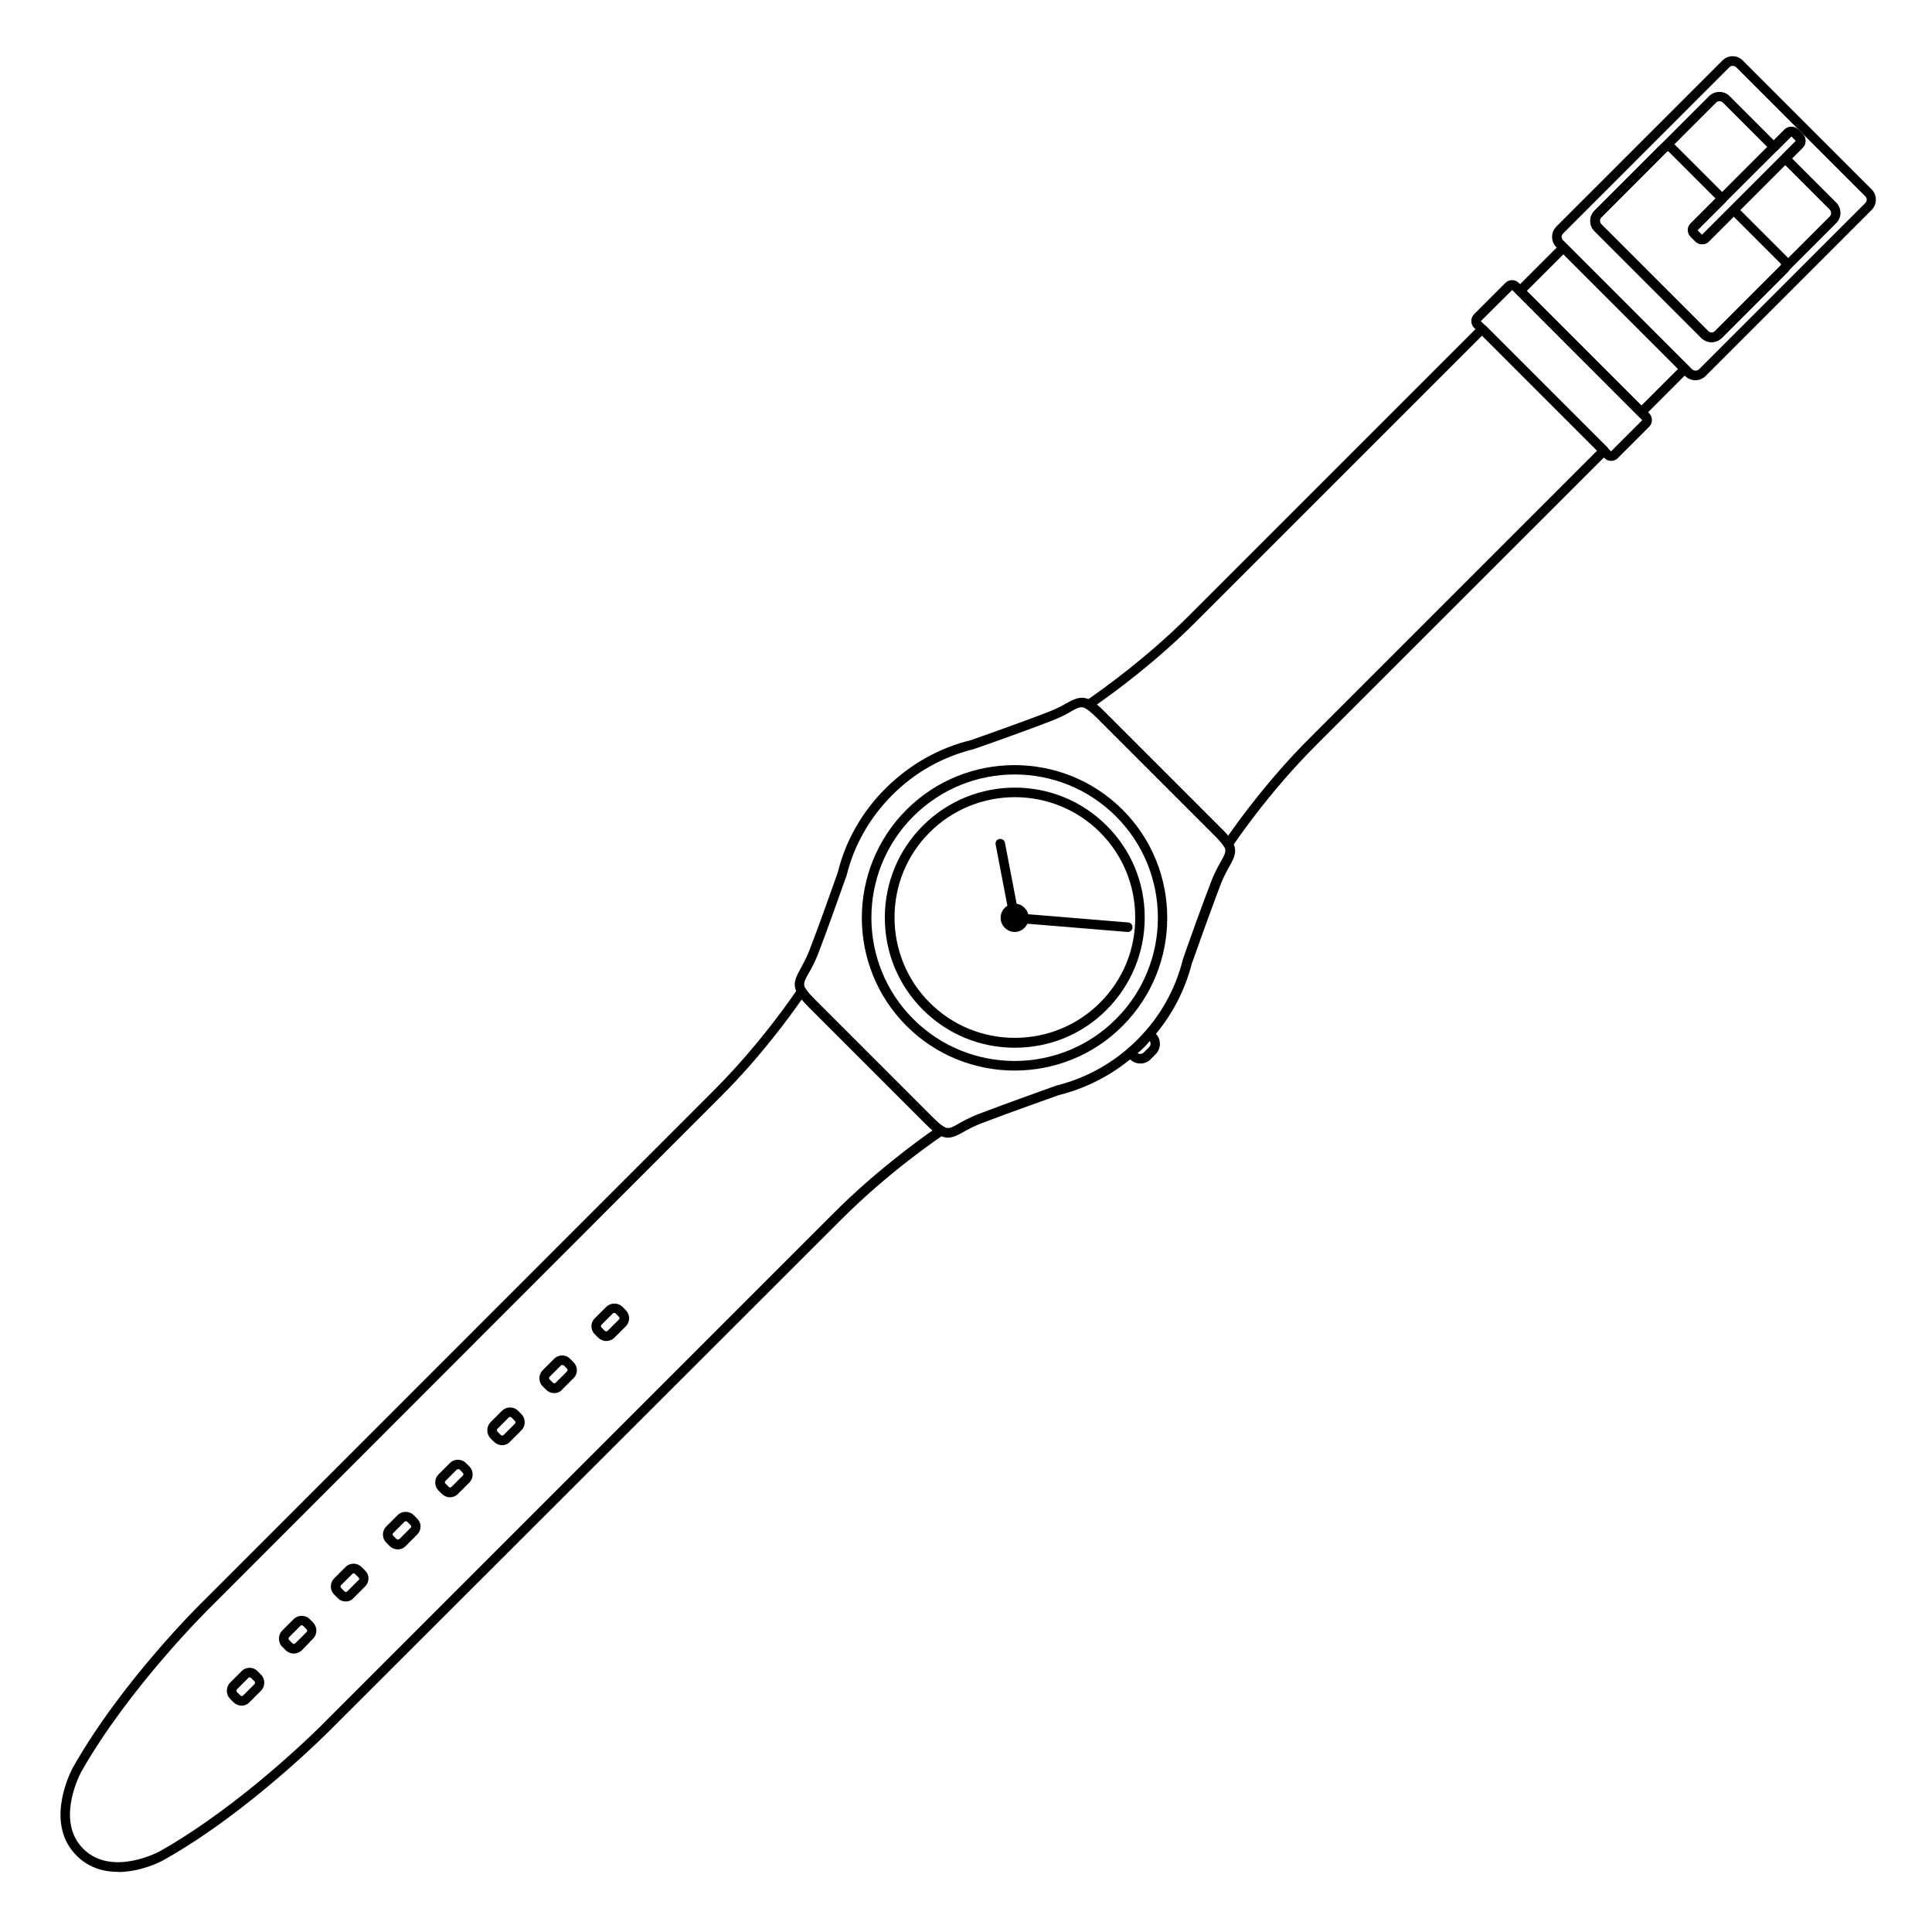 <?xml version="1.0" encoding="UTF-8"?>
<!-- Uploaded to: SVG Repo, www.svgrepo.com, Generator: SVG Repo Mixer Tools -->
<svg fill="#000000" width="800px" height="800px" version="1.1" viewBox="144 144 512 512" xmlns="http://www.w3.org/2000/svg">
 <g>
  <path d="m412.89 427.71c-10.379 0-20.758-3.93-28.668-11.84-15.77-15.77-15.77-41.516 0-57.281 15.77-15.77 41.516-15.77 57.281 0 15.77 15.77 15.77 41.516 0 57.281-7.856 7.91-18.234 11.84-28.613 11.84zm-26.852-67.359c-14.812 14.812-14.812 38.895 0 53.707s38.895 14.812 53.707 0 14.812-38.895 0-53.707-38.895-14.812-53.707 0z"/>
  <path d="m412.95 421.66c-9.219 0-17.887-3.578-24.383-10.078-6.5-6.5-10.078-15.164-10.078-24.383s3.578-17.887 10.078-24.383c13.453-13.453 35.316-13.453 48.719 0 6.5 6.449 10.078 15.113 10.078 24.336 0 9.219-3.578 17.887-10.078 24.434-6.449 6.496-15.113 10.074-24.336 10.074zm0-66.402c-8.16 0-16.375 3.125-22.57 9.32-6.047 6.047-9.32 14.055-9.32 22.57s3.324 16.574 9.32 22.57c6.047 6.047 14.055 9.32 22.57 9.32 8.516 0 16.574-3.324 22.57-9.32 6.047-6.047 9.371-14.055 9.32-22.621 0-8.516-3.324-16.523-9.32-22.52-6.195-6.199-14.406-9.32-22.57-9.32z"/>
  <path d="m412.89 390.98c-1.008 0-1.914-0.402-2.621-1.109-1.461-1.461-1.461-3.828 0-5.289 0.707-0.707 1.664-1.109 2.621-1.109 1.008 0 1.914 0.402 2.621 1.109 1.461 1.461 1.461 3.828 0 5.289-0.707 0.707-1.613 1.109-2.621 1.109zm0-4.938c-0.301 0-0.605 0.102-0.855 0.352-0.453 0.453-0.453 1.258 0 1.715 0.203 0.25 0.555 0.352 0.855 0.352s0.605-0.102 0.855-0.352c0.453-0.453 0.453-1.258 0-1.715-0.25-0.25-0.551-0.352-0.855-0.352z"/>
  <path d="m412.89 388.51c-0.605 0-1.109-0.402-1.258-1.008l-3.777-19.699c-0.152-0.707 0.301-1.359 1.008-1.461 0.656-0.102 1.359 0.301 1.461 1.008l3.777 19.699c0.152 0.707-0.301 1.359-1.008 1.461h-0.203z"/>
  <path d="m442.87 390.98h-0.102l-29.977-2.469c-0.707-0.051-1.211-0.656-1.16-1.359 0.051-0.707 0.707-1.211 1.359-1.16l29.977 2.469c0.707 0.051 1.211 0.656 1.16 1.359-0.047 0.656-0.602 1.16-1.258 1.16z"/>
  <path d="m175.25 640.06c-4.434 0-8.113-1.461-10.934-4.281-8.16-8.113-2.367-20.656-1.16-23.074 13-23.125 34.207-43.934 35.117-44.789l134.72-134.77c13-12.949 22.016-26.551 22.418-27.105 0.25-0.352 0.605-0.605 1.109-0.555 0.453 0 0.855 0.25 1.059 0.605 0.453 0.754 1.211 1.613 2.418 2.871l31.234 31.234c1.211 1.16 2.117 1.965 2.769 2.316 0.402 0.203 0.656 0.605 0.707 1.059s-0.203 0.855-0.555 1.109c-1.461 1.008-14.609 9.875-27.105 22.418l-134.87 134.72c-0.906 0.906-21.965 22.27-44.637 35.016-1.309 0.805-6.5 3.223-12.141 3.273-0.102-0.051-0.152-0.051-0.152-0.051zm181.22-231.2c-2.769 3.981-10.883 15.266-21.715 25.996l-134.72 134.82c-0.25 0.203-21.867 21.461-34.613 44.082-1.109 2.215-6.246 13.301 0.656 20.203 7.508 7.508 20.051 0.754 20.152 0.707 22.418-12.594 43.277-33.703 44.133-34.613l134.77-134.77c10.73-10.73 21.914-18.844 25.996-21.715-0.504-0.402-1.059-0.957-1.762-1.613l-31.234-31.234c-0.656-0.703-1.211-1.309-1.664-1.859zm-148.42 187.16c-0.754 0-1.512-0.301-2.117-0.855l-0.957-0.957c-1.109-1.109-1.16-3.023-0.051-4.231l3.125-3.125c1.109-1.16 3.074-1.16 4.18 0l0.957 0.957c1.16 1.211 1.109 3.125 0 4.231l-3.074 3.074c-0.551 0.602-1.305 0.906-2.062 0.906zm2.117-7.508c-0.102 0-0.25 0.051-0.301 0.102l-3.074 3.074c-0.152 0.152-0.203 0.504 0 0.707l0.957 0.957c0.152 0.152 0.453 0.152 0.656 0l3.074-3.074c0.152-0.203 0.152-0.504-0.051-0.707l-0.906-0.906c-0.105-0.102-0.254-0.152-0.355-0.152zm11.688-6.297c-0.754 0-1.512-0.301-2.117-0.855l-0.957-0.957c-1.109-1.109-1.16-3.023-0.051-4.231l3.125-3.125c1.16-1.109 3.074-1.109 4.18 0l0.957 0.957c1.16 1.211 1.109 3.125 0 4.231l-3.019 3.125c-0.605 0.555-1.363 0.855-2.117 0.855zm2.117-7.508c-0.102 0-0.25 0.051-0.301 0.102l-3.074 3.074c-0.152 0.152-0.152 0.504 0 0.707l0.957 0.957c0.152 0.152 0.453 0.152 0.656 0l3.074-3.074c0.203-0.203 0.152-0.504-0.051-0.707l-0.906-0.906c-0.105-0.102-0.258-0.152-0.355-0.152zm2.164 2.672m9.523-8.969c-0.754 0-1.512-0.25-2.117-0.855l-1.008-1.008c-0.555-0.555-0.855-1.309-0.855-2.117 0-0.805 0.301-1.562 0.855-2.117l3.074-3.074c1.16-1.16 3.074-1.109 4.18 0l0.957 0.957c0.555 0.504 0.906 1.258 0.906 2.066 0 0.805-0.301 1.562-0.855 2.117l-3.074 3.074c-0.551 0.656-1.309 0.957-2.062 0.957zm2.066-7.457c-0.102 0-0.25 0.051-0.301 0.102l-3.074 3.074c-0.152 0.152-0.152 0.453 0 0.656l0.957 0.957c0.203 0.152 0.504 0.203 0.707 0l3.074-3.074c0.102-0.051 0.102-0.203 0.102-0.301 0-0.102 0-0.203-0.152-0.301l-1.008-1.008c-0.055-0.055-0.207-0.105-0.305-0.105zm2.215 2.621m9.523-8.969c-0.754 0-1.512-0.25-2.117-0.805l-1.008-1.008c-0.555-0.555-0.855-1.309-0.855-2.117 0-0.805 0.301-1.562 0.855-2.117l3.074-3.074c1.109-1.109 3.074-1.109 4.18 0l0.957 0.957c0.555 0.504 0.906 1.258 0.906 2.066 0 0.805-0.301 1.562-0.855 2.117l-3.074 3.074c-0.551 0.605-1.309 0.906-2.062 0.906zm2.066-7.457c-0.102 0-0.25 0.051-0.301 0.102l-3.074 3.074c-0.102 0.102-0.102 0.203-0.102 0.301 0 0.102 0.051 0.25 0.102 0.301l0.957 0.957c0.152 0.152 0.504 0.152 0.707 0l3.074-3.074c0.102-0.051 0.102-0.203 0.102-0.301 0-0.102-0.051-0.203-0.152-0.301l-1.008-1.008c-0.055 0-0.207-0.051-0.305-0.051zm11.738-6.348c-0.754 0-1.512-0.301-2.117-0.855l-0.957-0.957c-0.555-0.555-0.855-1.309-0.855-2.117 0-0.805 0.301-1.562 0.855-2.117l3.074-3.074c1.109-1.109 3.074-1.109 4.18 0l0.957 0.957c0.555 0.555 0.855 1.309 0.855 2.117 0 0.805-0.301 1.562-0.855 2.117l-3.074 3.074c-0.551 0.555-1.309 0.855-2.062 0.855zm2.113-7.457c-0.102 0-0.25 0.051-0.301 0.102l-3.074 3.074c-0.102 0.102-0.102 0.203-0.102 0.301 0 0.152 0.051 0.25 0.102 0.301l0.957 0.957c0.152 0.152 0.504 0.152 0.656 0l3.074-3.074c0.152-0.152 0.152-0.453 0-0.656l-0.957-0.957c-0.102 0.004-0.254-0.047-0.355-0.047zm11.691-6.348c-0.754 0-1.512-0.301-2.117-0.855l-0.957-0.957c-1.109-1.16-1.16-3.023-0.051-4.231l3.125-3.125c1.16-1.109 3.074-1.109 4.18 0l0.957 0.957c1.16 1.211 1.109 3.125 0 4.231l-3.074 3.074c-0.551 0.605-1.309 0.906-2.062 0.906zm2.113-7.504c-0.102 0-0.25 0.051-0.301 0.102l-3.074 3.074c-0.152 0.152-0.152 0.504 0 0.707l0.957 0.957c0.152 0.152 0.453 0.152 0.656 0l3.074-3.074c0.203-0.203 0.152-0.504-0.051-0.707l-0.906-0.906c-0.102-0.105-0.254-0.152-0.355-0.152zm2.168 2.668m9.523-8.969c-0.805 0-1.562-0.301-2.117-0.855l-0.957-0.957c-0.555-0.555-0.855-1.309-0.855-2.117 0-0.805 0.301-1.562 0.855-2.117l3.074-3.074c1.16-1.16 3.074-1.16 4.18 0l0.957 0.957c1.16 1.16 1.16 3.074 0 4.18l-3.074 3.074c-0.504 0.609-1.258 0.91-2.062 0.91zm2.113-7.453c-0.102 0-0.25 0.051-0.301 0.102l-3.074 3.074c-0.102 0.102-0.102 0.203-0.102 0.301 0 0.102 0.051 0.25 0.102 0.301l0.957 0.957c0.152 0.152 0.504 0.152 0.656 0l3.074-3.074c0.152-0.152 0.152-0.453 0-0.656l-0.957-0.957c-0.102 0-0.254-0.047-0.355-0.047zm2.168 2.617m9.523-8.969c-0.754 0-1.512-0.301-2.117-0.855l-0.957-0.957c-1.16-1.16-1.16-3.074 0-4.18l3.074-3.074c1.109-1.109 3.023-1.16 4.231-0.051l1.008 1.008c1.109 1.211 1.059 3.074-0.051 4.18l-3.074 3.074c-0.605 0.555-1.359 0.855-2.113 0.855zm2.113-7.453c-0.102 0-0.25 0.051-0.352 0.102l-3.074 3.074c-0.152 0.152-0.152 0.453 0 0.656l0.957 0.957c0.152 0.152 0.453 0.152 0.656 0l3.074-3.074c0.152-0.152 0.152-0.504 0-0.656l-0.906-0.906c-0.051-0.105-0.203-0.152-0.355-0.152z"/>
  <path d="m446.2 425.84c-0.957 0-1.965-0.352-2.719-1.109l-0.805-0.805c-0.25-0.25-0.402-0.605-0.352-0.957 0.051-0.352 0.203-0.656 0.453-0.906l0.656-0.555c0.707-0.605 1.359-1.16 2.016-1.762 0.453-0.453 0.855-1.008 1.309-1.512 0.301-0.352 0.605-0.707 0.906-1.059 0.25-0.25 0.555-0.402 0.906-0.402 0.352 0 0.656 0.102 0.906 0.352l0.805 0.805c0.707 0.707 1.109 1.664 1.109 2.719 0 1.008-0.402 1.965-1.109 2.719l-1.41 1.41c-0.707 0.711-1.715 1.062-2.672 1.062zm-0.758-2.769c0.504 0.352 1.211 0.301 1.664-0.152l1.41-1.41c0.25-0.25 0.402-0.555 0.402-0.906 0-0.25-0.102-0.555-0.25-0.754-0.453 0.555-0.906 1.109-1.41 1.613-0.555 0.602-1.16 1.105-1.816 1.609z"/>
  <path d="m570.99 266.14c-0.656 0-1.309-0.25-1.812-0.754l-34.512-34.512c-0.504-0.453-0.754-1.109-0.754-1.812 0-0.656 0.25-1.309 0.754-1.812l8.262-8.262c1.008-1.008 2.57-1.008 3.578 0l34.512 34.512c0.504 0.504 0.754 1.109 0.754 1.812 0 0.707-0.25 1.309-0.754 1.812l-8.262 8.262c-0.457 0.5-1.113 0.754-1.766 0.754zm-26.25-45.293-8.312 8.262 35.418 35.418-0.906-0.906 8.262-8.262z"/>
  <path d="m579 254.5c-0.352 0-0.656-0.152-0.906-0.352l-32.145-32.195c-0.504-0.504-0.504-1.309 0-1.762l11.488-11.488c0.453-0.453 1.309-0.453 1.762 0l32.145 32.195c0.504 0.504 0.504 1.309 0 1.762l-11.488 11.488c-0.203 0.199-0.504 0.352-0.855 0.352zm-30.383-33.402 30.379 30.379 9.723-9.723-30.379-30.379z"/>
  <path d="m597.59 234.7c-1.008 0-1.965-0.402-2.719-1.109l-28.312-28.312c-0.707-0.707-1.109-1.664-1.109-2.719 0-1.059 0.402-1.965 1.109-2.719l17.582-17.582c1.41-0.906 2.871-0.805 3.777 0.152l13.352 13.352c0.25 0.25 0.352 0.555 0.352 0.906 0 0.344-0.102 0.648-0.305 0.898l-7.457 7.457 1.211 1.258 7.508-7.457c0.453-0.453 1.309-0.453 1.762 0l13.402 13.402c0.906 0.906 1.059 2.266 0.352 3.477-0.051 0.102-0.152 0.203-0.203 0.301l-17.582 17.582c-0.754 0.711-1.711 1.113-2.719 1.113zm-11.59-50.582c-0.102 0-0.25 0.051-0.301 0.102l-17.332 17.383c-0.25 0.25-0.402 0.555-0.402 0.906 0 0.352 0.152 0.656 0.402 0.906l28.312 28.312c0.25 0.25 0.555 0.402 0.906 0.402 0.352 0 0.656-0.152 0.906-0.402l17.434-17.434c0.051-0.152 0.102-0.301 0-0.402l-12.496-12.496-6.551 6.551c-1.008 1.008-2.621 1.008-3.578 0l-1.211-1.211c-1.008-1.008-1.008-2.621 0-3.578l6.551-6.551-12.445-12.445c-0.094 0.008-0.145-0.043-0.195-0.043z"/>
  <path d="m593.31 244.77c-0.957 0-1.965-0.352-2.719-1.109l-34.16-34.16c-0.707-0.707-1.109-1.664-1.109-2.719 0-1.059 0.402-1.965 1.109-2.719l44.031-44.031c1.512-1.512 3.93-1.512 5.391 0l34.16 34.16c0.707 0.707 1.109 1.664 1.109 2.719 0 1.059-0.402 1.965-1.109 2.719l-44.031 44.031c-0.707 0.707-1.715 1.109-2.672 1.109zm9.875-83.328c-0.352 0-0.656 0.152-0.906 0.402l-44.031 44.031c-0.25 0.25-0.402 0.555-0.402 0.906 0 0.352 0.152 0.656 0.402 0.906l34.16 34.16c0.504 0.504 1.359 0.504 1.863 0l44.031-44.031c0.25-0.25 0.402-0.555 0.402-0.906 0-0.352-0.152-0.656-0.402-0.906l-34.16-34.16c-0.301-0.25-0.602-0.402-0.957-0.402zm-5.59 73.203c-1.008 0-1.965-0.402-2.719-1.109l-28.312-28.312c-1.512-1.512-1.512-3.93 0-5.391l30.379-30.379c1.461-1.461 3.981-1.461 5.391 0l11.738 11.738 2.867-2.871c0.957-0.957 2.621-0.957 3.578 0l1.211 1.211c0.504 0.504 0.754 1.109 0.754 1.812 0 0.707-0.25 1.309-0.754 1.812l-2.82 2.82 11.738 11.738c1.461 1.512 1.461 3.93 0 5.391l-30.379 30.379c-0.707 0.758-1.664 1.16-2.672 1.16zm2.066-63.832c-0.352 0-0.656 0.152-0.906 0.402l-30.379 30.379c-0.504 0.504-0.504 1.309 0 1.863l28.312 28.312c0.25 0.25 0.555 0.402 0.906 0.402s0.656-0.152 0.906-0.402l30.379-30.379c0.504-0.504 0.504-1.309 0-1.863l-12.645-12.645c-0.25-0.25-0.352-0.555-0.352-0.906 0-0.352 0.152-0.656 0.352-0.906l3.727-3.727-1.211-1.258-3.727 3.773c-0.504 0.504-1.309 0.504-1.762 0l-12.645-12.645c-0.305-0.254-0.605-0.402-0.957-0.402z"/>
  <path d="m595.07 208.75c-0.656 0-1.309-0.25-1.812-0.754l-1.211-1.211c-1.008-1.008-1.008-2.621 0-3.578l24.887-24.887c0.957-0.957 2.621-0.957 3.578 0l1.211 1.211c0.504 0.504 0.754 1.109 0.754 1.812 0 0.707-0.25 1.309-0.754 1.812l-24.887 24.887c-0.457 0.504-1.113 0.707-1.766 0.707zm23.68-28.617-24.938 24.887 2.117 2.117-0.906-0.906 24.887-24.887z"/>
  <path d="m469.47 368.96c-0.453 0-0.855-0.25-1.109-0.605-0.453-0.754-1.211-1.613-2.418-2.871l-31.234-31.234c-1.258-1.258-2.117-1.965-2.871-2.418-0.352-0.203-0.555-0.555-0.605-0.906-0.051-0.402 0.102-0.754 0.352-1.059 0 0 0.152-0.152 0.504-0.352 4.434-3.074 15.973-11.336 26.852-22.219l76.98-76.98c0.25-0.25 0.555-0.352 0.906-0.352s0.656 0.152 0.906 0.352l32.242 32.242c0.504 0.504 0.504 1.309 0 1.762l-77.023 76.98c-13.148 13.098-22.32 26.953-22.418 27.105-0.254 0.352-0.66 0.555-1.062 0.555zm-34.812-38.238c0.555 0.453 1.16 1.008 1.863 1.715l31.234 31.234c0.707 0.707 1.258 1.258 1.715 1.812 2.769-3.981 10.883-15.215 21.715-25.996l76.074-76.074-30.48-30.48-76.074 76.074c-10.176 10.176-20.906 18.137-26.047 21.715z"/>
  <path d="m395.21 445.49c-1.715 0-3.324-1.059-5.793-3.578l-31.234-31.234c-4.332-4.332-4.332-5.894-2.066-9.926l0.203-0.352c0.605-1.109 1.359-2.519 2.117-4.383 2.367-6.098 5.742-15.617 7.004-19.195 0.352-1.059 0.605-1.664 0.605-1.715 2.016-8.262 6.449-16.07 12.695-22.219 6.246-6.246 14.055-10.68 22.57-12.746 0 0 12.949-4.535 20.605-7.508 2.215-0.855 3.68-1.664 4.684-2.266 3.981-2.215 5.644-2.215 9.926 2.066l31.234 31.234c4.535 4.535 4.18 6.098 2.066 9.926l-0.203 0.301c-0.605 1.109-1.359 2.519-2.117 4.434-2.367 6.195-5.793 15.77-7.055 19.348-0.301 0.906-0.504 1.461-0.555 1.461-2.066 8.312-6.449 16.07-12.695 22.27-6.246 6.246-14.055 10.68-22.57 12.797-0.402 0.152-13.148 4.637-20.605 7.508-2.168 0.855-3.68 1.664-4.684 2.266-1.664 0.957-2.922 1.512-4.133 1.512zm35.367-114.06c-0.805 0-1.562 0.453-2.82 1.16-1.109 0.656-2.672 1.512-5.039 2.418-7.758 3.023-20.707 7.559-20.809 7.559-8.16 2.016-15.566 6.195-21.461 12.141-5.894 5.894-10.125 13.25-12.09 21.312-0.102 0.25-0.301 0.805-0.605 1.664-1.258 3.578-4.637 13.098-7.004 19.246-0.805 2.066-1.613 3.527-2.266 4.684l-0.203 0.352c-1.664 2.973-1.914 3.375 1.664 6.902l31.234 31.234c3.578 3.578 3.981 3.324 6.902 1.664 1.109-0.656 2.719-1.512 5.039-2.469 7.758-2.973 20.758-7.559 20.809-7.609 8.16-2.016 15.516-6.195 21.461-12.141 5.894-5.844 10.078-13.199 12.09-21.312l0.504-1.461c1.258-3.629 4.684-13.199 7.106-19.445 0.805-2.066 1.613-3.527 2.266-4.684l0.203-0.352c1.664-3.023 1.914-3.375-1.664-6.902l-31.234-31.234c-2.016-1.922-3.023-2.727-4.082-2.727z"/>
 </g>
</svg>